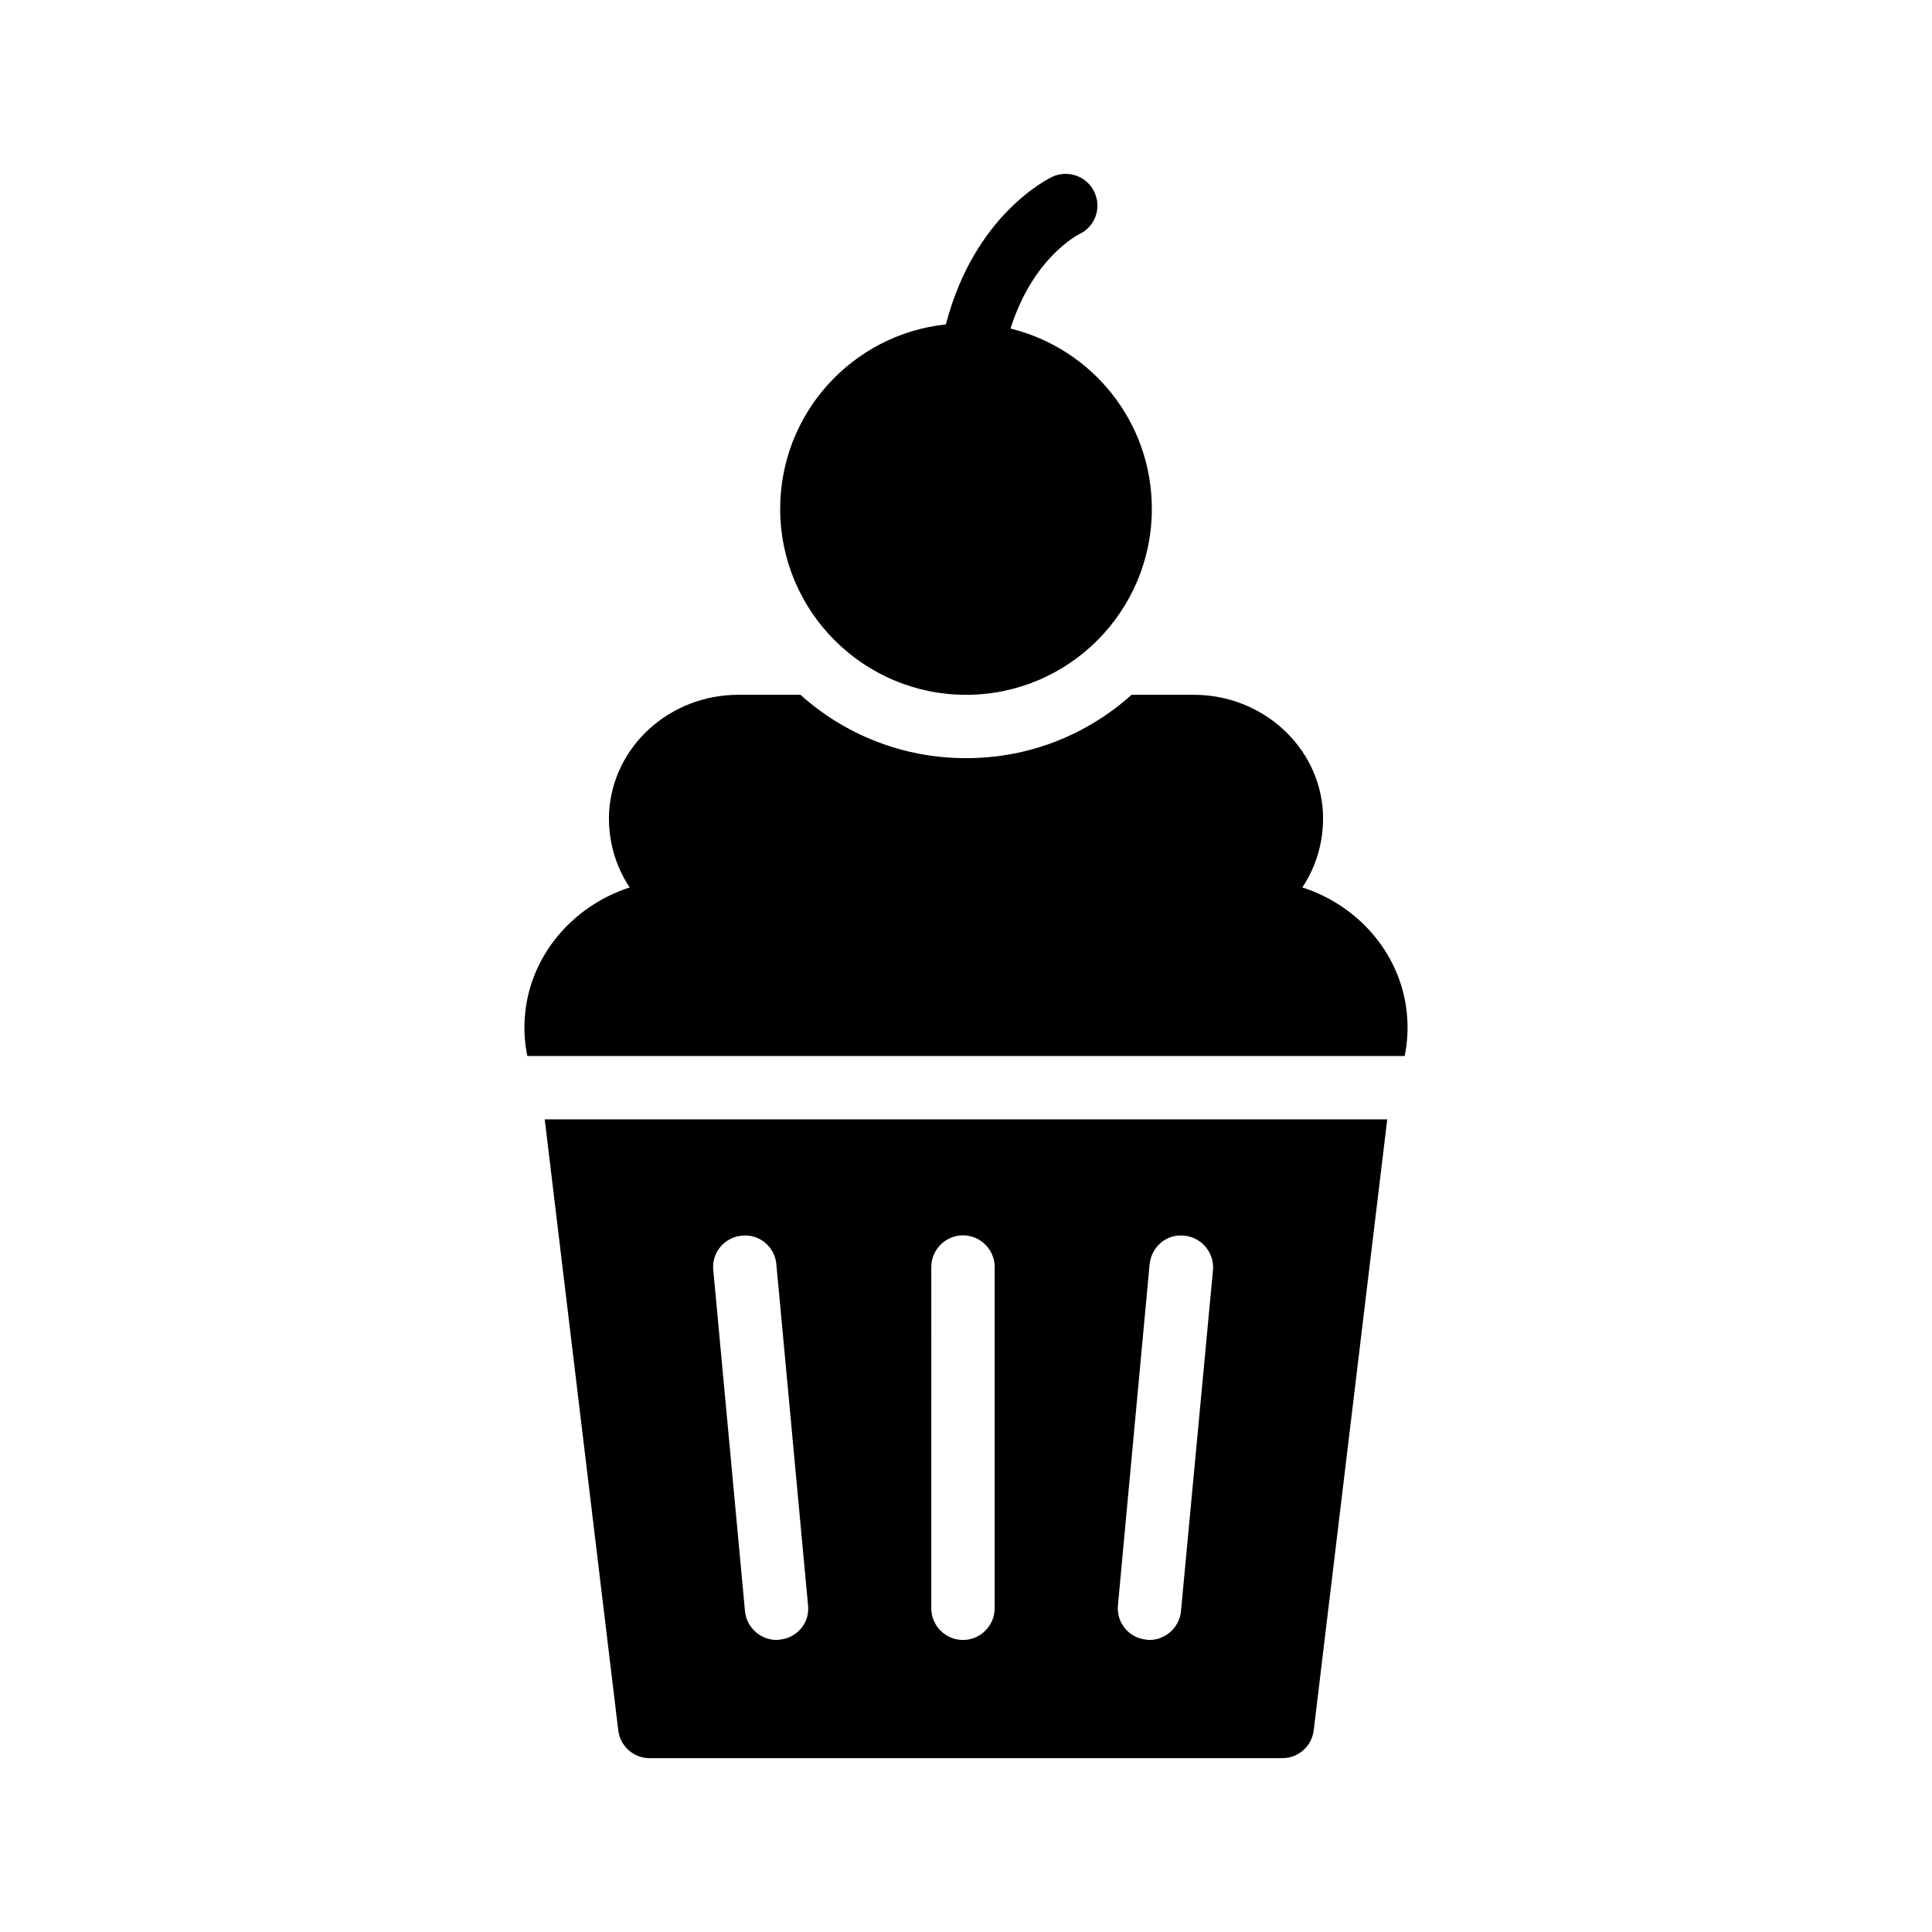 <?xml version="1.0" encoding="UTF-8"?>
<!-- Uploaded to: ICON Repo, www.iconrepo.com, Generator: ICON Repo Mixer Tools -->
<svg fill="#000000" width="800px" height="800px" version="1.1" viewBox="144 144 512 512" xmlns="http://www.w3.org/2000/svg">
 <g>
  <path d="m283.07 413.69c-0.254 3.441 0 6.801 0.672 10.16h232.51c0.672-3.359 0.922-6.719 0.672-10.16-1.09-16.121-12.426-29.559-27.793-34.512 3.863-5.793 5.793-12.68 5.457-19.984-1.008-17.383-16.039-31.066-34.258-31.066h-16.457c-11.672 10.496-27.039 16.793-43.832 16.793-16.879 0-32.242-6.297-43.914-16.793h-16.457c-18.223 0-33.25 13.688-34.258 31.152-0.336 7.223 1.594 14.105 5.457 19.902-15.285 4.949-26.707 18.383-27.797 34.508z"/>
  <path d="m492.15 602.54 19.48-161.89h-223.27l19.48 161.89c0.504 4.199 4.031 7.391 8.312 7.391h167.68c4.285 0 7.809-3.191 8.312-7.391zm-141.57-24.016c-0.25 0.082-0.504 0.082-0.754 0.082-4.281 0-7.977-3.273-8.398-7.641l-8.398-90.352c-0.504-4.617 2.938-8.734 7.559-9.152 4.617-0.504 8.734 2.938 9.152 7.559l8.398 90.434c0.504 4.621-2.938 8.652-7.559 9.07zm57.016-8.312c0 4.617-3.777 8.398-8.398 8.398-4.617 0-8.398-3.777-8.398-8.398l0.004-90.434c0-4.617 3.777-8.398 8.398-8.398 4.617 0 8.398 3.777 8.398 8.398zm49.375 0.754c-0.418 4.367-4.113 7.641-8.398 7.641-0.25 0-0.504 0-0.754-0.082-4.617-0.422-7.977-4.449-7.559-9.07l8.398-90.434c0.504-4.617 4.449-8.062 9.152-7.559 4.617 0.418 8.062 4.535 7.641 9.152z"/>
  <path d="m430.02 206.04c4.199-1.93 5.961-6.887 4.031-11.082-1.93-4.199-6.887-6.047-11.168-4.113-1.008 0.504-20.656 9.992-28.215 39.129-24.688 2.602-43.914 23.512-43.914 48.871 0 27.207 22.082 49.289 49.289 49.289 27.121 0 49.207-22.082 49.207-49.289 0-23.176-15.953-42.488-37.449-47.777 5.875-18.559 17.465-24.605 18.219-25.027z"/>
 </g>
</svg>